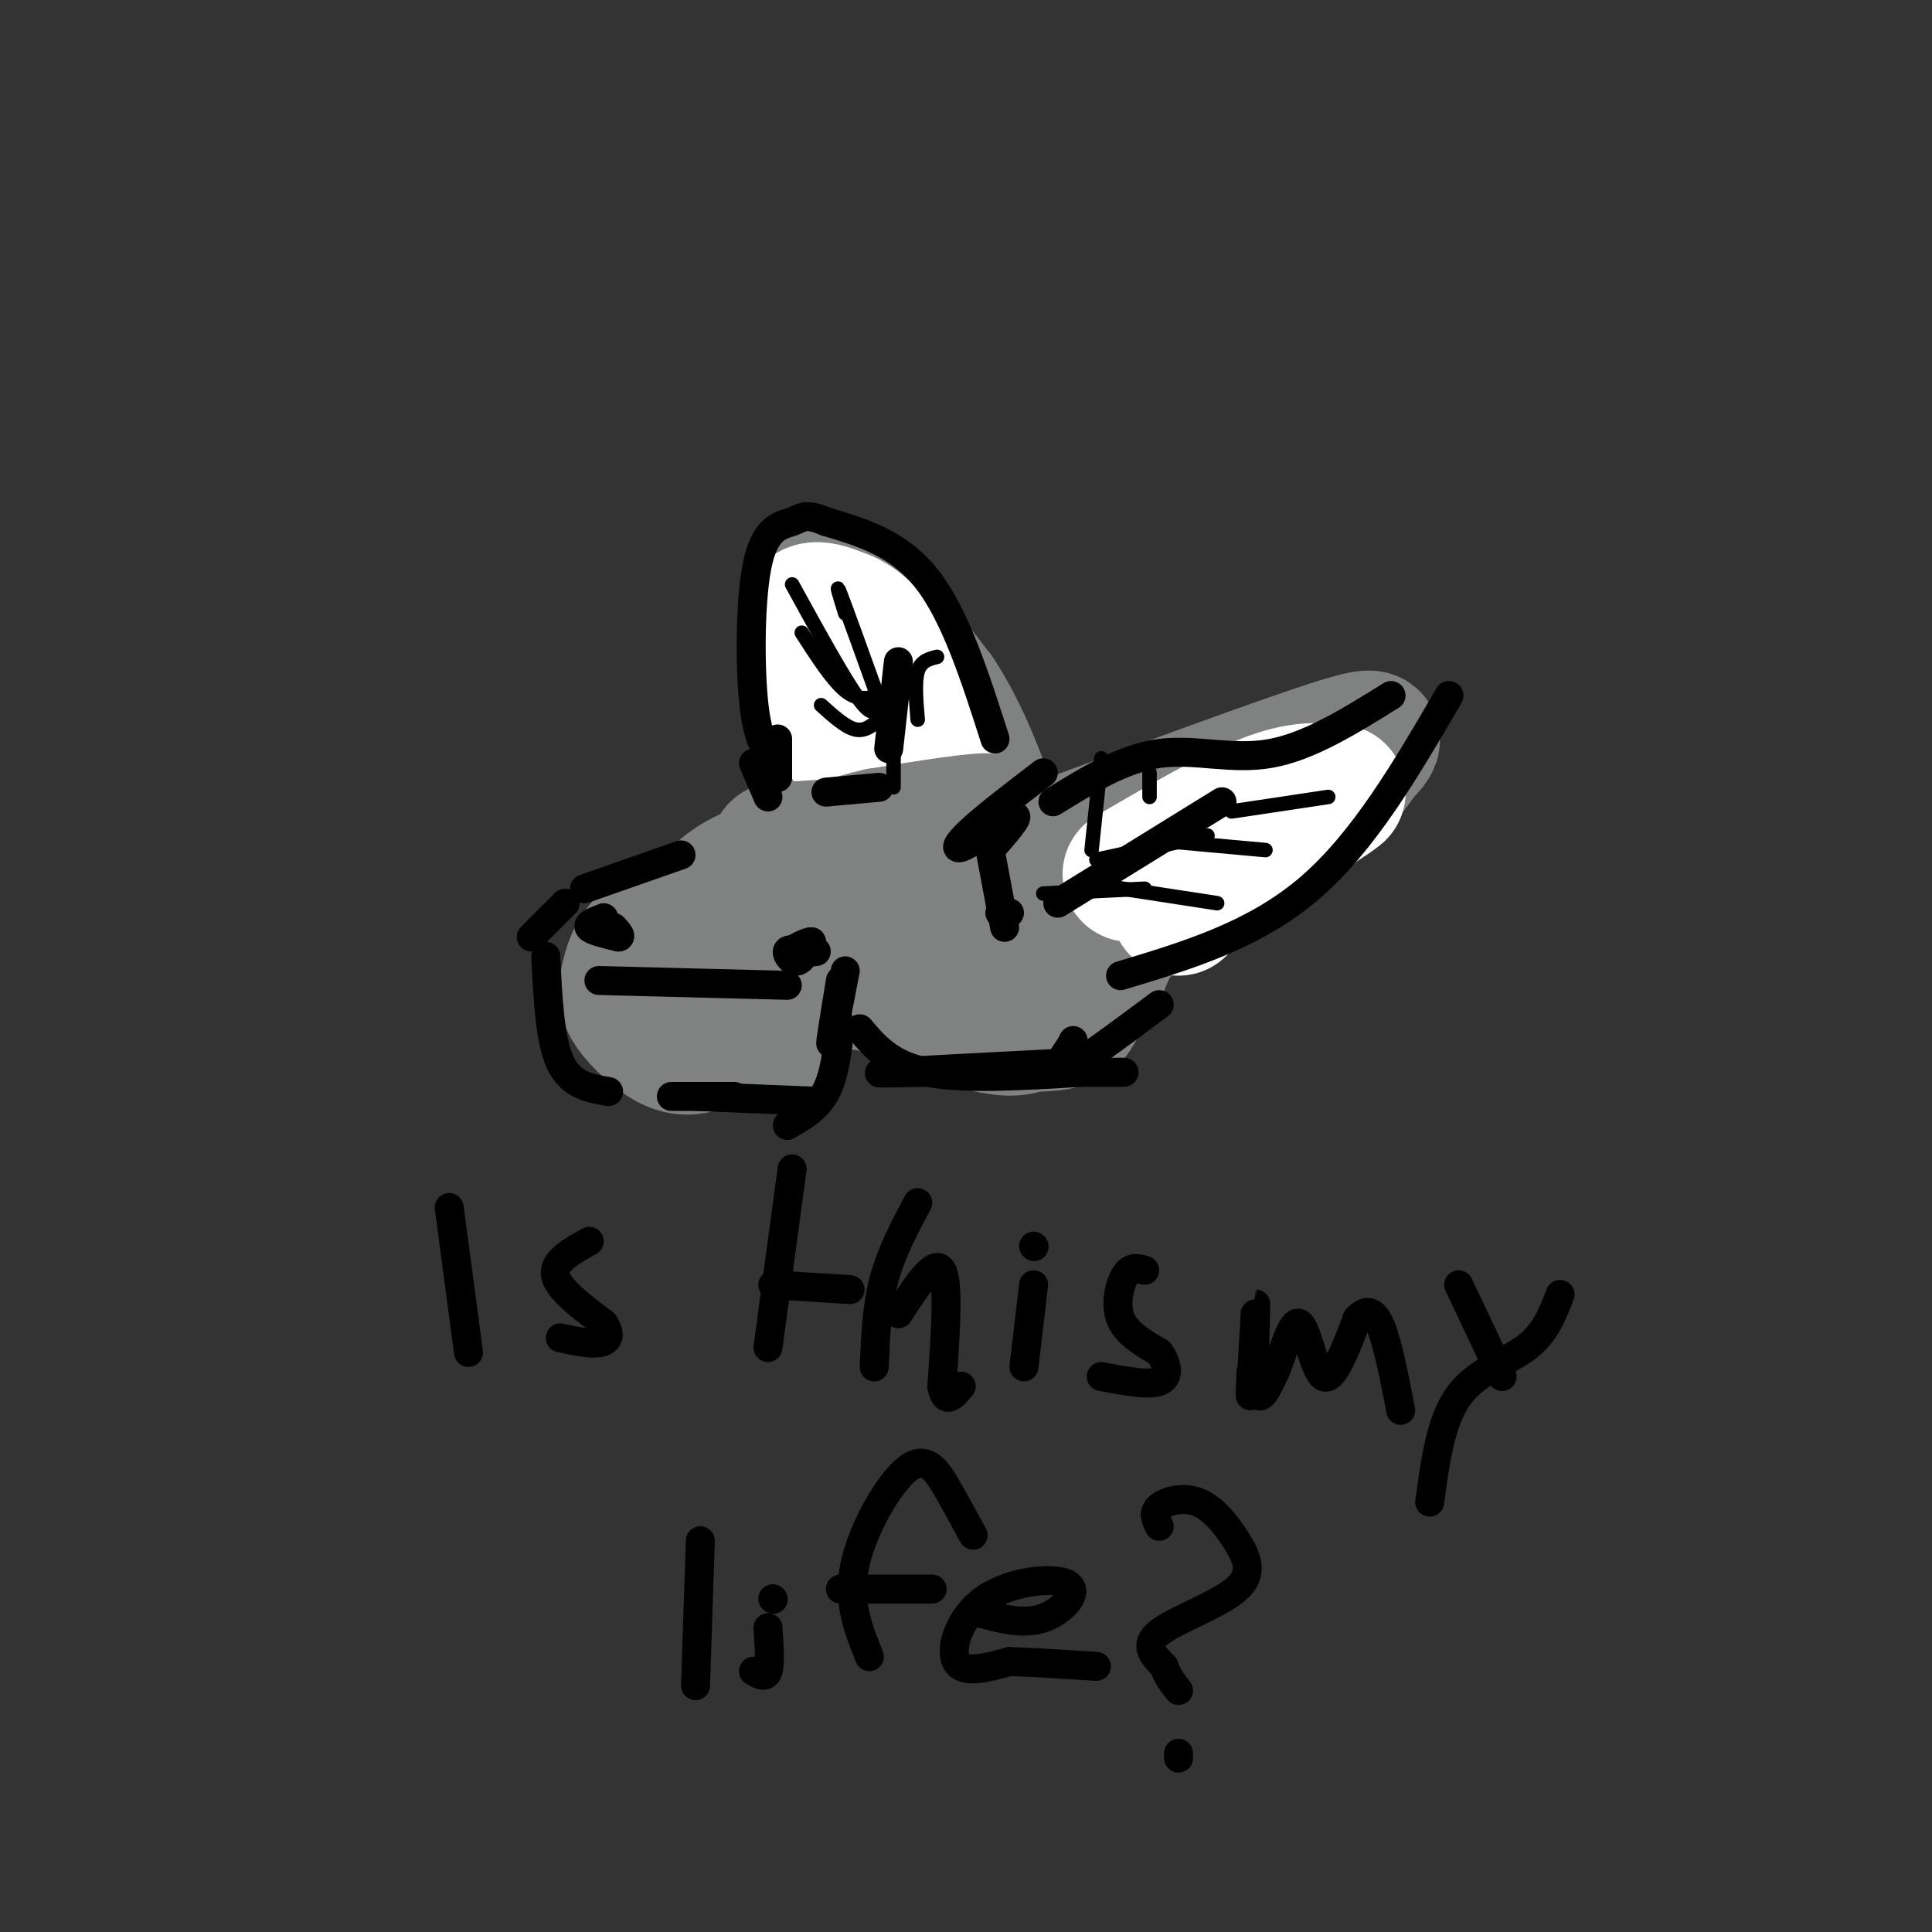<svg viewBox='0 0 400 400' version='1.1' xmlns='http://www.w3.org/2000/svg' xmlns:xlink='http://www.w3.org/1999/xlink'><rect x="0" y="0" width="400" height="400" fill="#333333" stroke="none"/><g fill='none' stroke='#808282' stroke-width='28' stroke-linecap='round' stroke-linejoin='round'><path d='M149,207c6.000,-2.311 12.000,-4.622 10,-6c-2.000,-1.378 -12.000,-1.822 -14,-2c-2.000,-0.178 4.000,-0.089 10,0'/><path d='M155,199c-2.558,1.467 -13.954,5.136 -15,7c-1.046,1.864 8.257,1.925 15,1c6.743,-0.925 10.927,-2.836 11,-4c0.073,-1.164 -3.963,-1.582 -8,-2'/><path d='M158,201c-2.286,-1.798 -4.000,-5.292 2,-7c6.000,-1.708 19.714,-1.631 26,-1c6.286,0.631 5.143,1.815 4,3'/><path d='M190,196c-4.393,0.440 -17.375,0.042 -16,3c1.375,2.958 17.107,9.274 26,12c8.893,2.726 10.946,1.863 13,1'/><path d='M213,212c3.718,0.085 6.512,-0.204 8,-1c1.488,-0.796 1.670,-2.099 4,-6c2.330,-3.901 6.809,-10.400 0,-13c-6.809,-2.600 -24.904,-1.300 -43,0'/><path d='M182,192c-0.107,0.651 21.126,2.278 29,1c7.874,-1.278 2.389,-5.459 0,-8c-2.389,-2.541 -1.683,-3.440 -6,-4c-4.317,-0.560 -13.659,-0.780 -23,-1'/><path d='M182,180c-8.111,-0.511 -16.889,-1.289 -23,0c-6.111,1.289 -9.556,4.644 -13,8'/><path d='M146,188c-4.498,2.405 -9.244,4.418 -12,7c-2.756,2.582 -3.522,5.733 -4,8c-0.478,2.267 -0.667,3.649 1,6c1.667,2.351 5.191,5.672 8,7c2.809,1.328 4.905,0.664 7,0'/><path d='M146,216c4.000,-0.667 10.500,-2.333 17,-4'/><path d='M172,203c17.844,1.244 35.689,2.489 45,2c9.311,-0.489 10.089,-2.711 11,-5c0.911,-2.289 1.956,-4.644 3,-7'/><path d='M231,193c0.250,-2.679 -0.625,-5.875 -1,-9c-0.375,-3.125 -0.250,-6.179 -6,-8c-5.750,-1.821 -17.375,-2.411 -29,-3'/><path d='M195,173c-6.345,-0.726 -7.708,-1.042 -9,0c-1.292,1.042 -2.512,3.440 -9,6c-6.488,2.560 -18.244,5.280 -30,8'/><path d='M179,173c-1.268,-0.185 -2.536,-0.369 -3,0c-0.464,0.369 -0.125,1.292 -2,-10c-1.875,-11.292 -5.964,-34.798 -3,-40c2.964,-5.202 12.982,7.899 23,21'/><path d='M194,144c6.333,9.500 10.667,22.750 15,36'/><path d='M210,180c24.768,-9.119 49.536,-18.238 57,-18c7.464,0.238 -2.375,9.833 -9,14c-6.625,4.167 -10.036,2.905 -14,5c-3.964,2.095 -8.482,7.548 -13,13'/><path d='M231,194c-0.262,-0.798 5.583,-9.292 13,-14c7.417,-4.708 16.405,-5.631 23,-9c6.595,-3.369 10.798,-9.185 15,-15'/><path d='M282,156c3.400,-3.533 4.400,-4.867 -10,0c-14.400,4.867 -44.200,15.933 -74,27'/></g>
<g fill='none' stroke='#ffffff' stroke-width='28' stroke-linecap='round' stroke-linejoin='round'><path d='M176,154c-4.417,-10.333 -8.833,-20.667 -9,-25c-0.167,-4.333 3.917,-2.667 8,-1'/><path d='M175,128c3.111,1.311 6.889,5.089 10,11c3.111,5.911 5.556,13.956 8,22'/><path d='M234,181c10.417,-6.083 20.833,-12.167 28,-15c7.167,-2.833 11.083,-2.417 15,-2'/><path d='M277,164c-2.867,2.622 -17.533,10.178 -25,15c-7.467,4.822 -7.733,6.911 -8,9'/></g>
<g fill='none' stroke='#808282' stroke-width='28' stroke-linecap='round' stroke-linejoin='round'><path d='M161,176c0.000,0.000 32.000,-2.000 32,-2'/><path d='M193,174c8.667,-1.333 14.333,-3.667 12,-4c-2.333,-0.333 -12.667,1.333 -23,3'/><path d='M182,173c-6.167,1.333 -10.083,3.167 -14,5'/></g>
<g fill='none' stroke='#000000' stroke-width='6' stroke-linecap='round' stroke-linejoin='round'><path d='M178,213c3.167,3.750 6.333,7.500 14,9c7.667,1.500 19.833,0.750 32,0'/><path d='M224,222c7.911,0.000 11.689,-0.000 6,0c-5.689,0.000 -20.844,0.000 -36,0'/><path d='M194,222c-9.511,0.089 -15.289,0.311 -10,0c5.289,-0.311 21.644,-1.156 38,-2'/><path d='M222,220c6.833,-0.500 4.917,-0.750 3,-1'/><path d='M240,208c-8.500,6.333 -17.000,12.667 -20,14c-3.000,1.333 -0.500,-2.333 2,-6'/><path d='M222,216c0.333,-1.000 0.167,-0.500 0,0'/><path d='M216,160c-5.899,4.512 -11.798,9.024 -15,12c-3.202,2.976 -3.708,4.417 -1,3c2.708,-1.417 8.631,-5.690 10,-6c1.369,-0.310 -1.815,3.345 -5,7'/><path d='M205,176c0.000,0.000 3.000,16.000 3,16'/><path d='M209,189c0.000,0.000 -2.000,0.000 -2,0'/><path d='M156,158c0.000,0.000 3.000,7.000 3,7'/><path d='M161,153c0.000,0.000 0.000,8.000 0,8'/><path d='M171,164c0.000,0.000 11.000,-1.000 11,-1'/><path d='M166,197c-1.422,-0.311 -2.844,-0.622 -3,0c-0.156,0.622 0.956,2.178 2,2c1.044,-0.178 2.022,-2.089 3,-4'/><path d='M168,195c-0.644,-0.178 -3.756,1.378 -4,2c-0.244,0.622 2.378,0.311 5,0'/><path d='M125,190c-1.750,0.667 -3.500,1.333 -3,2c0.500,0.667 3.250,1.333 6,2'/><path d='M128,194c0.833,0.000 -0.083,-1.000 -1,-2'/><path d='M124,203c0.000,0.000 39.000,1.000 39,1'/><path d='M174,212c-0.583,5.250 -1.167,10.500 -3,14c-1.833,3.500 -4.917,5.250 -8,7'/><path d='M169,228c0.000,0.000 -25.000,-1.000 -25,-1'/><path d='M152,227c0.000,0.000 -13.000,0.000 -13,0'/><path d='M175,201c-1.417,7.333 -2.833,14.667 -3,15c-0.167,0.333 0.917,-6.333 2,-13'/><path d='M141,177c0.000,0.000 -20.000,7.000 -20,7'/><path d='M126,226c-3.917,-0.667 -7.833,-1.333 -10,-6c-2.167,-4.667 -2.583,-13.333 -3,-22'/><path d='M110,194c0.000,0.000 7.000,-7.000 7,-7'/><path d='M218,166c7.289,-4.489 14.578,-8.978 22,-10c7.422,-1.022 14.978,1.422 23,0c8.022,-1.422 16.511,-6.711 25,-12'/><path d='M300,144c-8.833,15.167 -17.667,30.333 -29,40c-11.333,9.667 -25.167,13.833 -39,18'/><path d='M206,153c-4.083,-12.750 -8.167,-25.500 -14,-33c-5.833,-7.500 -13.417,-9.750 -21,-12'/><path d='M171,108c-4.439,-1.917 -5.035,-0.710 -7,0c-1.965,0.710 -5.298,0.922 -7,8c-1.702,7.078 -1.772,21.022 -1,29c0.772,7.978 2.386,9.989 4,12'/><path d='M93,250c0.000,0.000 4.000,30.000 4,30'/><path d='M122,257c-3.750,2.083 -7.500,4.167 -7,7c0.500,2.833 5.250,6.417 10,10'/><path d='M125,274c1.689,2.489 0.911,3.711 -1,4c-1.911,0.289 -4.956,-0.356 -8,-1'/><path d='M164,242c0.000,0.000 -5.000,37.000 -5,37'/><path d='M160,266c0.000,0.000 16.000,1.000 16,1'/><path d='M181,283c0.250,-6.167 0.500,-12.333 2,-18c1.500,-5.667 4.250,-10.833 7,-16'/><path d='M186,272c3.750,-5.750 7.500,-11.500 9,-9c1.500,2.500 0.750,13.250 0,24'/><path d='M195,287c0.667,4.000 2.333,2.000 4,0'/><path d='M212,283c0.000,0.000 2.000,-17.000 2,-17'/><path d='M214,258c0.000,0.000 0.100,0.100 0.1,0.1'/><path d='M237,263c-1.400,-0.422 -2.800,-0.844 -4,1c-1.200,1.844 -2.200,5.956 -1,9c1.200,3.044 4.600,5.022 8,7'/><path d='M240,280c1.778,2.467 2.222,5.133 0,6c-2.222,0.867 -7.111,-0.067 -12,-1'/><path d='M259,284c-0.137,3.714 -0.274,7.429 0,3c0.274,-4.429 0.958,-17.000 1,-17c0.042,-0.000 -0.560,12.571 0,17c0.560,4.429 2.280,0.714 4,-3'/><path d='M264,284c1.536,-3.524 3.375,-10.833 5,-10c1.625,0.833 3.036,9.810 5,11c1.964,1.190 4.482,-5.405 7,-12'/><path d='M281,273c2.022,-2.178 3.578,-1.622 5,2c1.422,3.622 2.711,10.311 4,17'/><path d='M296,311c1.133,-8.422 2.267,-16.844 6,-22c3.733,-5.156 10.067,-7.044 14,-10c3.933,-2.956 5.467,-6.978 7,-11'/><path d='M302,266c0.000,0.000 9.000,19.000 9,19'/><path d='M145,319c0.000,0.000 -1.000,30.000 -1,30'/><path d='M156,346c1.250,0.750 2.500,1.500 3,0c0.500,-1.500 0.250,-5.250 0,-9'/><path d='M160,331c0.000,0.000 0.100,0.100 0.1,0.1'/><path d='M180,343c-2.304,-5.702 -4.607,-11.405 -3,-19c1.607,-7.595 7.125,-17.083 11,-20c3.875,-2.917 6.107,0.738 8,4c1.893,3.262 3.446,6.131 5,9'/><path d='M201,317c0.833,1.500 0.417,0.750 0,0'/><path d='M174,329c0.000,0.000 19.000,0.000 19,0'/><path d='M203,334c4.478,1.203 8.957,2.405 13,1c4.043,-1.405 7.651,-5.418 5,-7c-2.651,-1.582 -11.560,-0.734 -17,3c-5.440,3.734 -7.411,10.352 -6,13c1.411,2.648 6.206,1.324 11,0'/><path d='M209,344c4.833,0.167 11.417,0.583 18,1'/><path d='M240,316c-0.698,-1.400 -1.396,-2.799 0,-4c1.396,-1.201 4.885,-2.203 8,-1c3.115,1.203 5.856,4.611 8,8c2.144,3.389 3.693,6.759 0,10c-3.693,3.241 -12.626,6.355 -16,9c-3.374,2.645 -1.187,4.823 1,7'/><path d='M241,345c0.667,2.000 1.833,3.500 3,5'/><path d='M244,363c0.000,0.000 0.000,1.000 0,1'/><path d='M184,155c0.000,0.000 2.000,-18.000 2,-18'/><path d='M219,187c0.000,0.000 34.000,-21.000 34,-21'/></g>
<g fill='none' stroke='#000000' stroke-width='3' stroke-linecap='round' stroke-linejoin='round'><path d='M185,163c0.000,0.000 0.000,-8.000 0,-8'/><path d='M182,144c-2.167,0.583 -4.333,1.167 -7,-1c-2.667,-2.167 -5.833,-7.083 -9,-12'/><path d='M182,145c-0.500,2.000 -1.000,4.000 -4,0c-3.000,-4.000 -8.500,-14.000 -14,-24'/><path d='M182,145c-3.417,-9.500 -6.833,-19.000 -8,-22c-1.167,-3.000 -0.083,0.500 1,4'/><path d='M190,149c-0.333,-3.917 -0.667,-7.833 0,-10c0.667,-2.167 2.333,-2.583 4,-3'/><path d='M182,149c-1.500,1.250 -3.000,2.500 -5,2c-2.000,-0.500 -4.500,-2.750 -7,-5'/><path d='M216,185c0.000,0.000 21.000,-1.000 21,-1'/><path d='M227,178c0.000,0.000 23.000,-5.000 23,-5'/><path d='M255,168c0.000,0.000 20.000,-3.000 20,-3'/><path d='M240,174c0.000,0.000 22.000,2.000 22,2'/><path d='M226,183c0.000,0.000 26.000,4.000 26,4'/><path d='M226,176c0.000,0.000 2.000,-19.000 2,-19'/><path d='M238,165c0.000,0.000 0.000,-5.000 0,-5'/></g>
</svg>